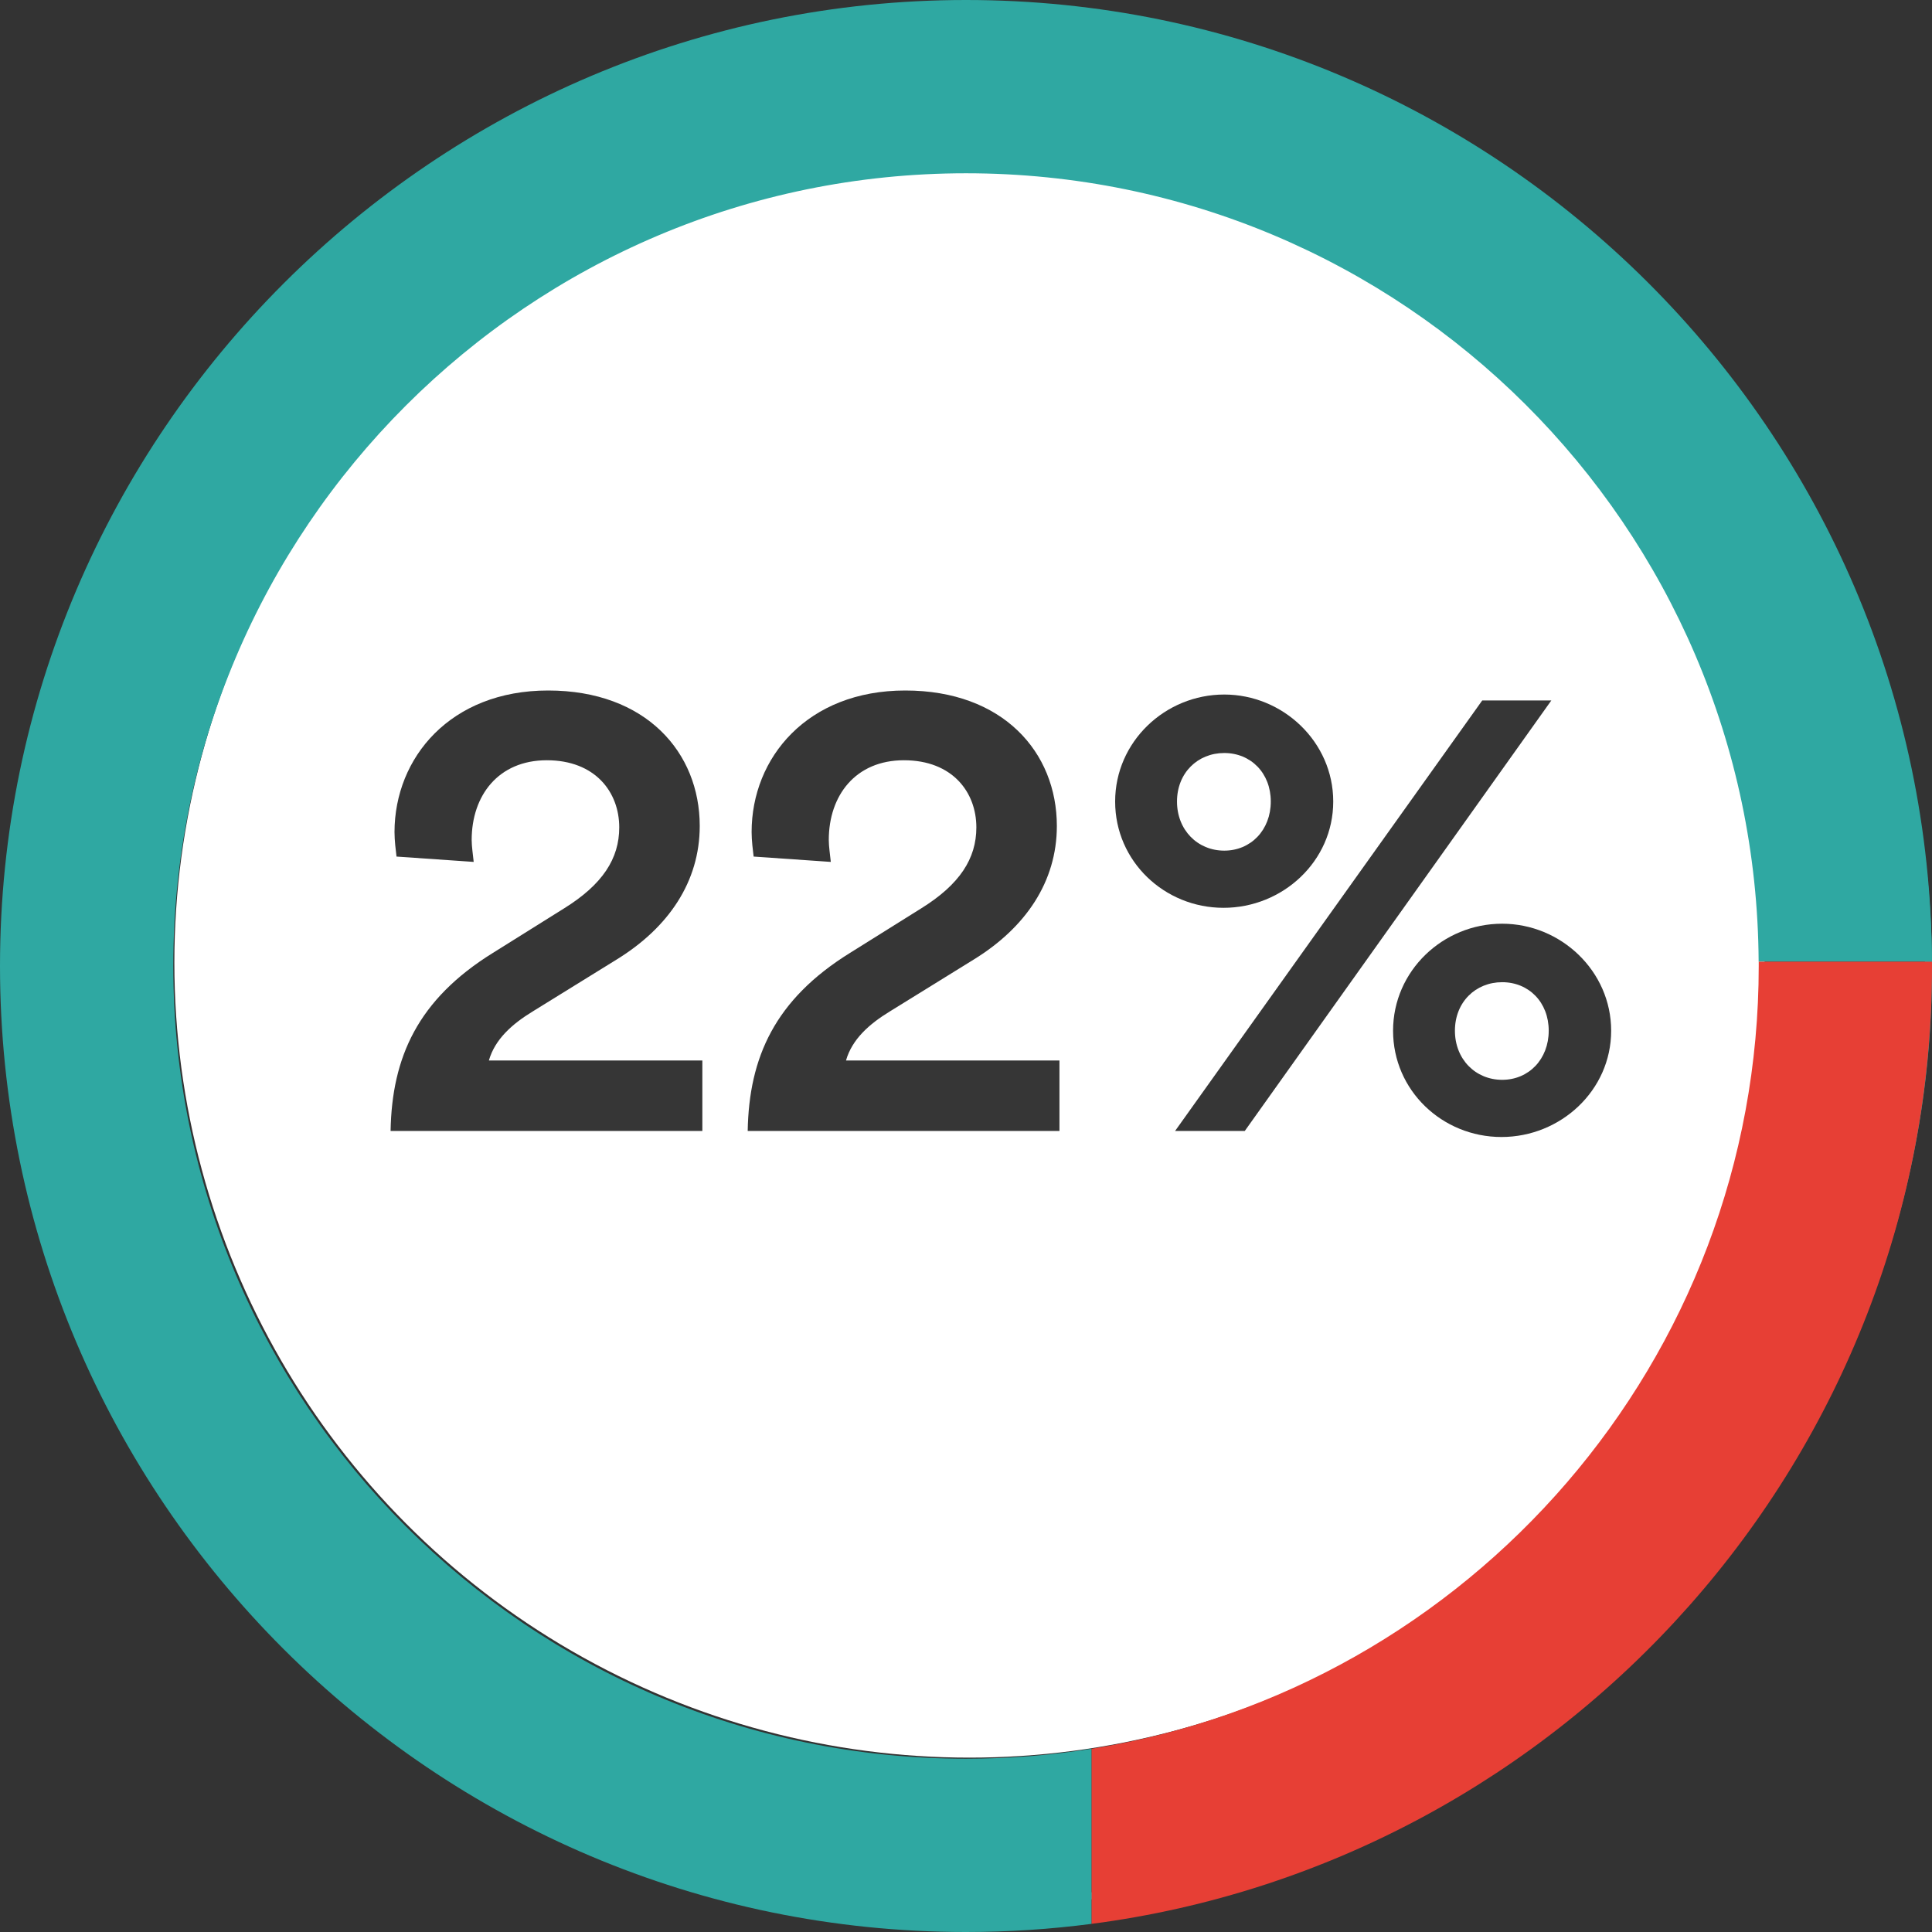 <svg width="277" height="277" viewBox="0 0 277 277" fill="none" xmlns="http://www.w3.org/2000/svg">
<rect x="0" y="0" width="277" height="277" fill="#333333" stroke="none"/>
<circle cx="143" cy="139" r="133.5" stroke="#2FA8A2"/>
<g clip-path="url(#clip0_1166_2111)">
<circle cx="139" cy="138" r="114" fill="white"/>
<path d="M138.5 252.157C75.833 252.157 24.843 201.167 24.843 138.5C24.843 75.833 75.833 24.843 138.5 24.843C201.167 24.843 251.809 75.498 252.145 137.879H276.988C276.652 61.797 214.656 0 138.5 0C62.344 0 0 62.133 0 138.5C0 214.868 62.133 277 138.5 277C144.599 277 150.611 276.603 156.511 275.832V250.728C150.648 251.673 144.624 252.157 138.5 252.157Z" fill="#2FA8A2"/>
<path d="M277 138.5C277 138.289 277 138.09 277 137.879H252.157C252.157 138.09 252.157 138.289 252.157 138.5C252.157 195.043 210.657 242.071 156.511 250.728V275.832C224.407 266.976 277 208.769 277 138.5Z" fill="#E73F35"/>
<g clip-path="url(#clip1_1166_2111)">
<path d="M56.851 122.811C56.749 121.96 56.562 120.532 56.562 119.29C56.579 108.626 64.579 99 78.588 99C92.597 99 100.324 107.861 100.324 118.423C100.324 126.416 95.848 132.998 88.409 137.573L76.392 145.006C73.43 146.809 70.962 149.003 70.094 152.047H100.699V162.15H56C56.187 151.571 59.915 143.288 70.673 136.621L80.869 130.243C86.401 126.808 88.784 123.1 88.784 118.627C88.784 113.576 85.345 109.001 78.4 109.001C71.456 109.001 67.626 114.052 67.626 120.43C67.626 121.382 67.813 122.522 67.915 123.576L56.851 122.811Z" fill="#363636"/>
<path d="M108.052 122.811C107.95 121.96 107.763 120.532 107.763 119.29C107.763 108.626 115.763 99 129.789 99C143.815 99 151.526 107.861 151.526 118.423C151.526 126.416 147.049 132.998 139.61 137.573L127.593 145.006C124.631 146.809 122.163 149.003 121.295 152.047H151.9V162.15H107.201C107.388 151.571 111.116 143.288 121.874 136.621L132.07 130.243C137.602 126.808 139.985 123.1 139.985 118.627C139.985 113.576 136.547 109.001 129.602 109.001C122.657 109.001 118.827 114.052 118.827 120.43C118.827 121.382 119.014 122.522 119.116 123.576L108.052 122.811Z" fill="#363636"/>
<path d="M175.526 99.578C183.918 99.578 191.152 106.347 191.152 114.919C191.152 123.491 183.901 130.158 175.424 130.158C166.947 130.158 159.883 123.491 159.883 114.919C159.883 106.347 167.049 99.578 175.526 99.578ZM168.479 162.149L212.514 100.429H222.421L178.471 162.149H168.462H168.479ZM175.526 121.96C179.339 121.96 182.199 119.001 182.199 114.919C182.199 110.837 179.339 107.963 175.526 107.963C171.713 107.963 168.752 110.82 168.752 114.919C168.752 119.018 171.713 121.96 175.526 121.96ZM215.374 132.437C223.766 132.437 231 139.206 231 147.778C231 156.35 223.749 163.017 215.272 163.017C206.795 163.017 199.731 156.35 199.731 147.778C199.731 139.206 206.88 132.437 215.357 132.437H215.374ZM215.374 154.819C219.187 154.819 222.047 151.86 222.047 147.778C222.047 143.696 219.187 140.822 215.374 140.822C211.561 140.822 208.599 143.679 208.599 147.778C208.599 151.877 211.561 154.819 215.374 154.819Z" fill="#363636"/>
</g>
</g>
<defs>
<clipPath id="clip0_1166_2111">
<rect width="277" height="277" fill="white"/>
</clipPath>
<clipPath id="clip1_1166_2111">
<rect width="175" height="64" fill="white" transform="translate(56 99)"/>
</clipPath>
</defs>
</svg>
